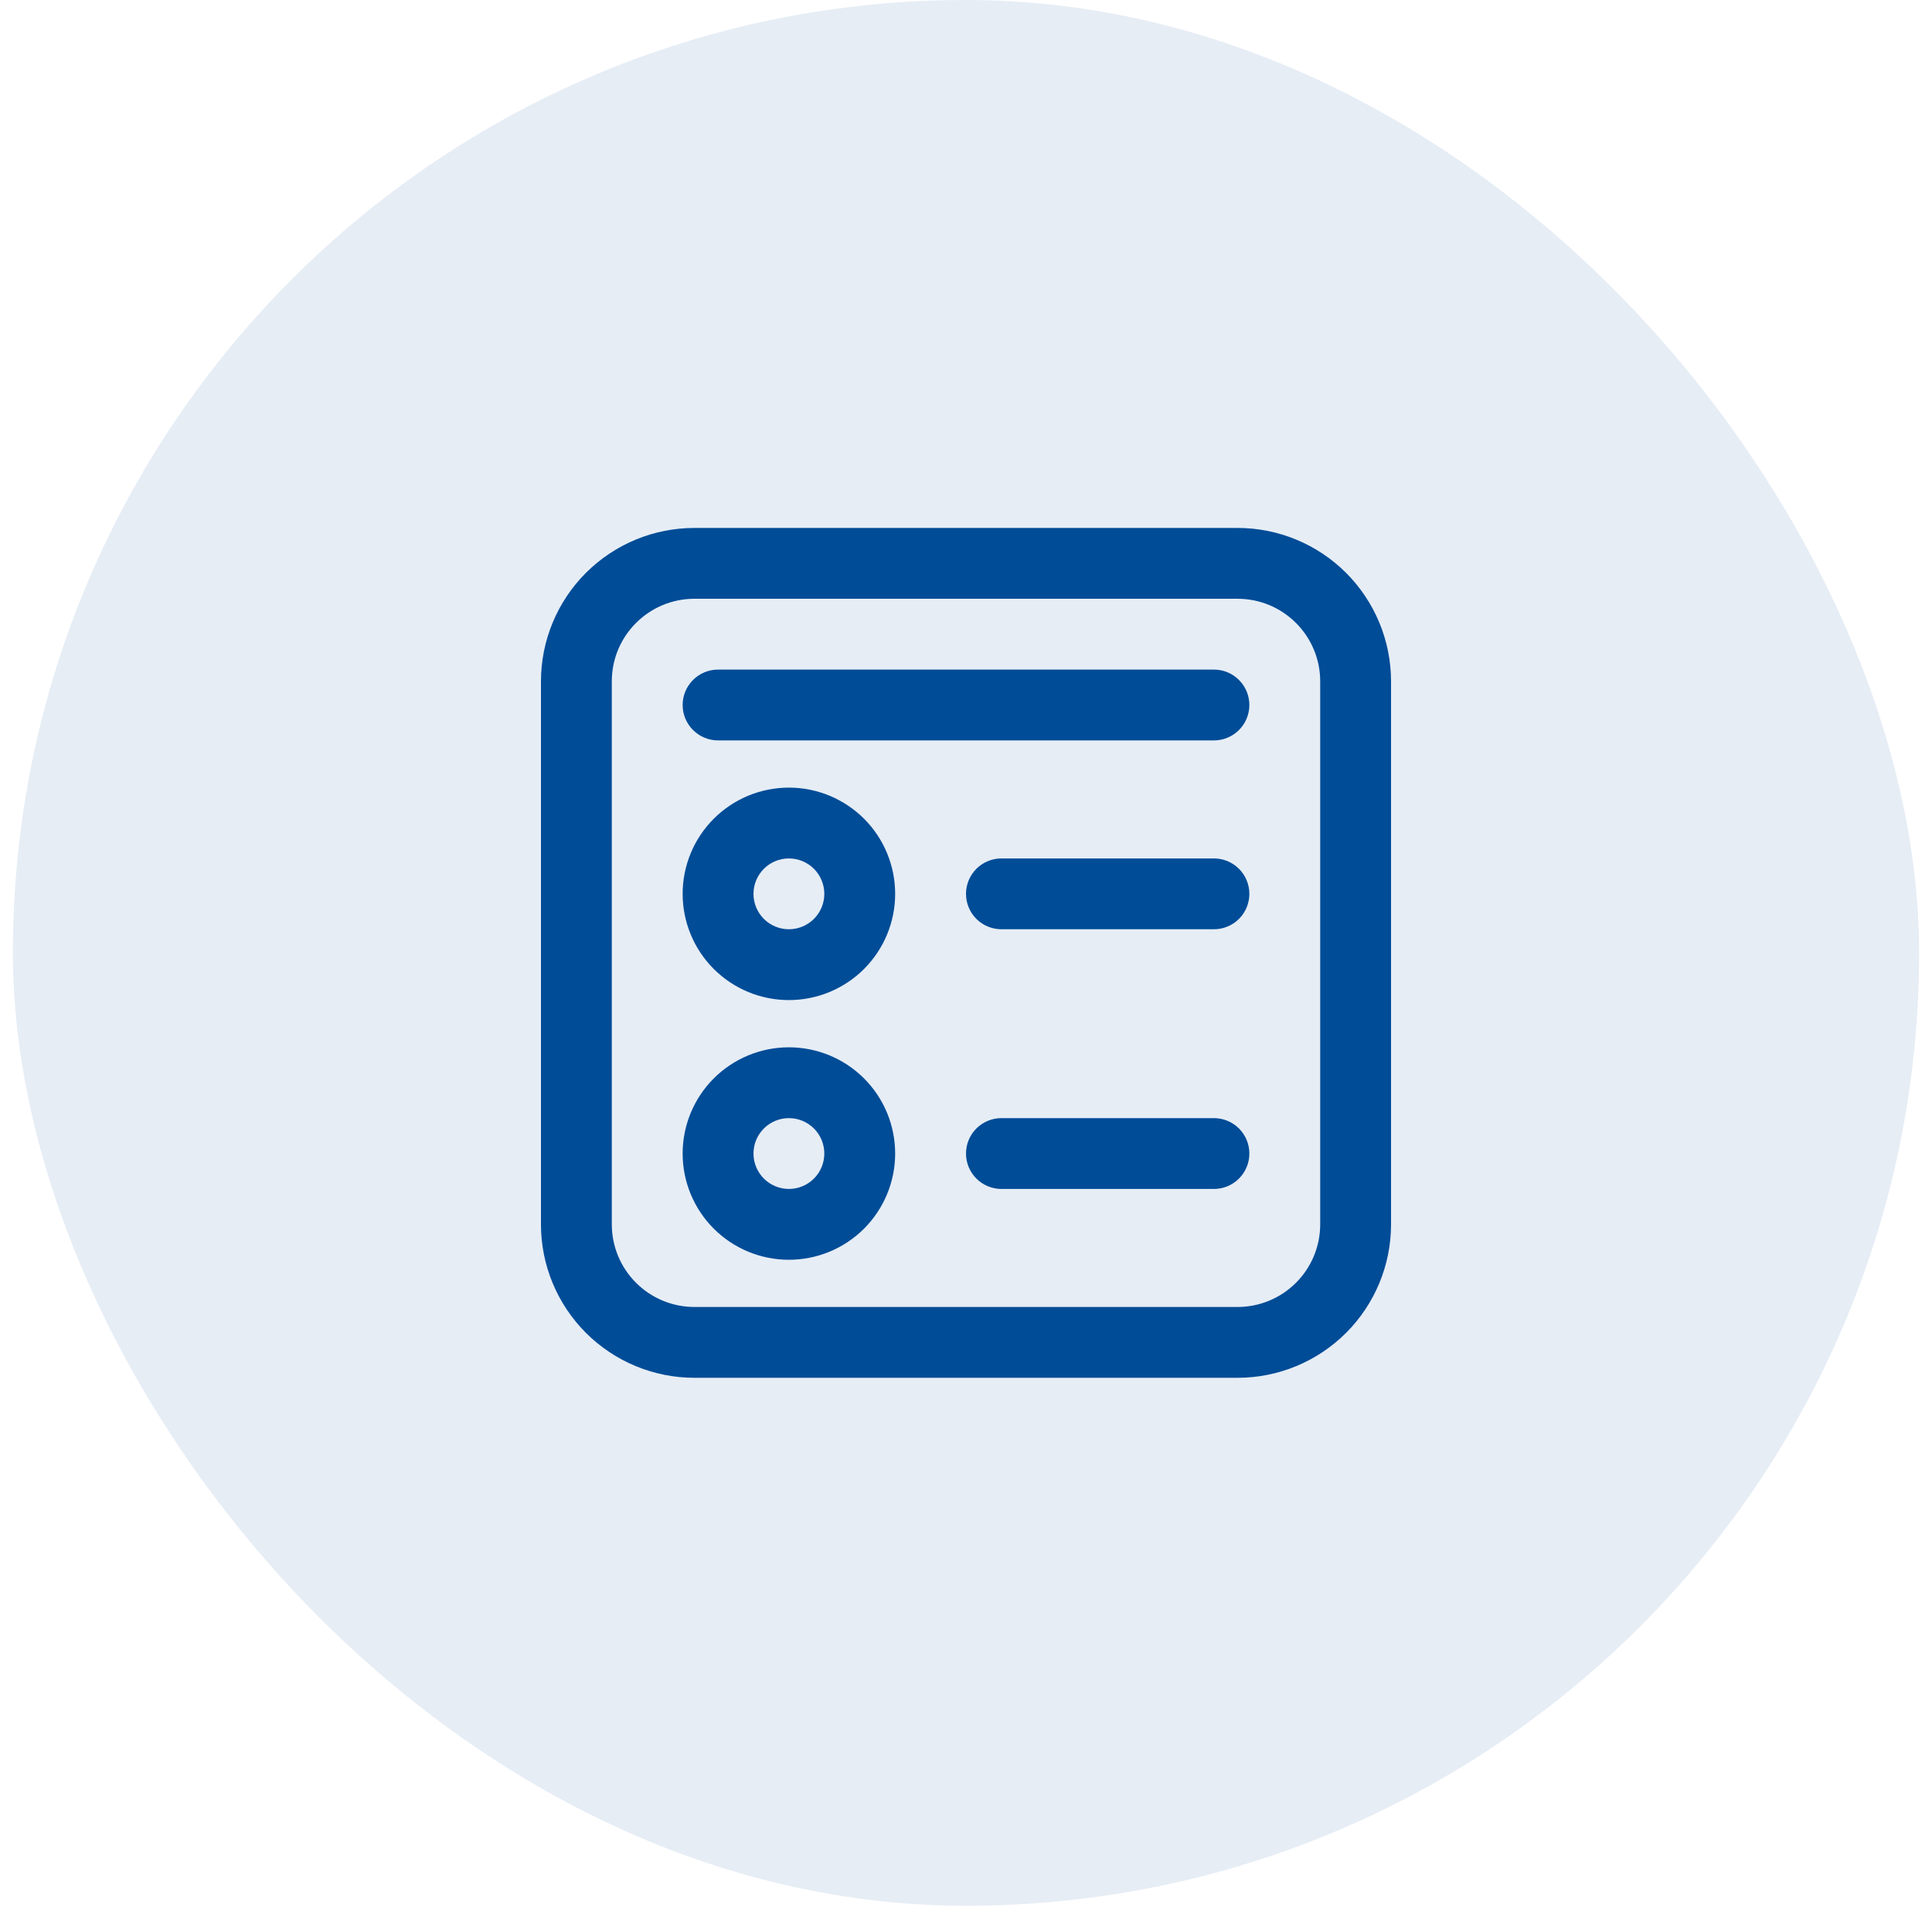 <svg width="75" height="74" viewBox="0 0 75 74" fill="none" xmlns="http://www.w3.org/2000/svg">
<rect x="0.5" width="74" height="74" rx="37" fill="#004C97" fill-opacity="0.1"/>
<path d="M26.5 34.708C26.5 34.167 26.607 33.63 26.814 33.13C27.021 32.629 27.325 32.175 27.708 31.791C28.091 31.409 28.546 31.105 29.046 30.897C29.547 30.69 30.083 30.583 30.625 30.583C31.167 30.583 31.703 30.69 32.204 30.897C32.704 31.105 33.159 31.409 33.542 31.791C33.925 32.175 34.229 32.629 34.436 33.13C34.643 33.63 34.75 34.167 34.75 34.708C34.75 35.802 34.315 36.852 33.542 37.625C32.768 38.399 31.719 38.833 30.625 38.833C29.531 38.833 28.482 38.399 27.708 37.625C26.935 36.852 26.5 35.802 26.5 34.708ZM30.625 33.333C30.26 33.333 29.911 33.478 29.653 33.736C29.395 33.994 29.25 34.344 29.25 34.708C29.25 35.073 29.395 35.423 29.653 35.681C29.911 35.938 30.26 36.083 30.625 36.083C30.99 36.083 31.339 35.938 31.597 35.681C31.855 35.423 32 35.073 32 34.708C32 34.344 31.855 33.994 31.597 33.736C31.339 33.478 30.99 33.333 30.625 33.333ZM30.625 40.667C29.531 40.667 28.482 41.101 27.708 41.875C26.935 42.648 26.5 43.698 26.5 44.792C26.5 45.886 26.935 46.935 27.708 47.709C28.482 48.482 29.531 48.917 30.625 48.917C31.719 48.917 32.768 48.482 33.542 47.709C34.315 46.935 34.75 45.886 34.75 44.792C34.75 43.698 34.315 42.648 33.542 41.875C32.768 41.101 31.719 40.667 30.625 40.667ZM29.25 44.792C29.25 44.427 29.395 44.077 29.653 43.819C29.911 43.562 30.26 43.417 30.625 43.417C30.99 43.417 31.339 43.562 31.597 43.819C31.855 44.077 32 44.427 32 44.792C32 45.156 31.855 45.506 31.597 45.764C31.339 46.022 30.99 46.167 30.625 46.167C30.26 46.167 29.911 46.022 29.653 45.764C29.395 45.506 29.25 45.156 29.25 44.792ZM37.5 34.708C37.5 34.344 37.645 33.994 37.903 33.736C38.161 33.478 38.51 33.333 38.875 33.333H47.125C47.49 33.333 47.839 33.478 48.097 33.736C48.355 33.994 48.5 34.344 48.5 34.708C48.5 35.073 48.355 35.423 48.097 35.681C47.839 35.938 47.49 36.083 47.125 36.083H38.875C38.51 36.083 38.161 35.938 37.903 35.681C37.645 35.423 37.5 35.073 37.5 34.708ZM38.875 43.417C38.51 43.417 38.161 43.562 37.903 43.819C37.645 44.077 37.5 44.427 37.5 44.792C37.5 45.156 37.645 45.506 37.903 45.764C38.161 46.022 38.51 46.167 38.875 46.167H47.125C47.49 46.167 47.839 46.022 48.097 45.764C48.355 45.506 48.5 45.156 48.5 44.792C48.5 44.427 48.355 44.077 48.097 43.819C47.839 43.562 47.49 43.417 47.125 43.417H38.875ZM26.5 27.375C26.5 27.01 26.645 26.661 26.903 26.403C27.161 26.145 27.51 26 27.875 26H47.125C47.49 26 47.839 26.145 48.097 26.403C48.355 26.661 48.5 27.01 48.5 27.375C48.5 27.74 48.355 28.089 48.097 28.347C47.839 28.605 47.49 28.75 47.125 28.75H27.875C27.51 28.75 27.161 28.605 26.903 28.347C26.645 28.089 26.5 27.74 26.5 27.375ZM26.958 20.5C25.378 20.5 23.863 21.128 22.745 22.245C21.628 23.363 21 24.878 21 26.458V47.542C21 49.122 21.628 50.637 22.745 51.755C23.863 52.872 25.378 53.5 26.958 53.5H48.042C49.622 53.5 51.137 52.872 52.255 51.755C53.372 50.637 54 49.122 54 47.542V26.458C54 24.878 53.372 23.363 52.255 22.245C51.137 21.128 49.622 20.5 48.042 20.5H26.958ZM23.75 26.458C23.75 24.687 25.187 23.25 26.958 23.25H48.042C49.813 23.25 51.25 24.687 51.25 26.458V47.542C51.25 48.393 50.912 49.209 50.31 49.81C49.709 50.412 48.893 50.75 48.042 50.75H26.958C26.107 50.75 25.291 50.412 24.69 49.81C24.088 49.209 23.75 48.393 23.75 47.542V26.458Z" fill="#004C97"/>
</svg>
